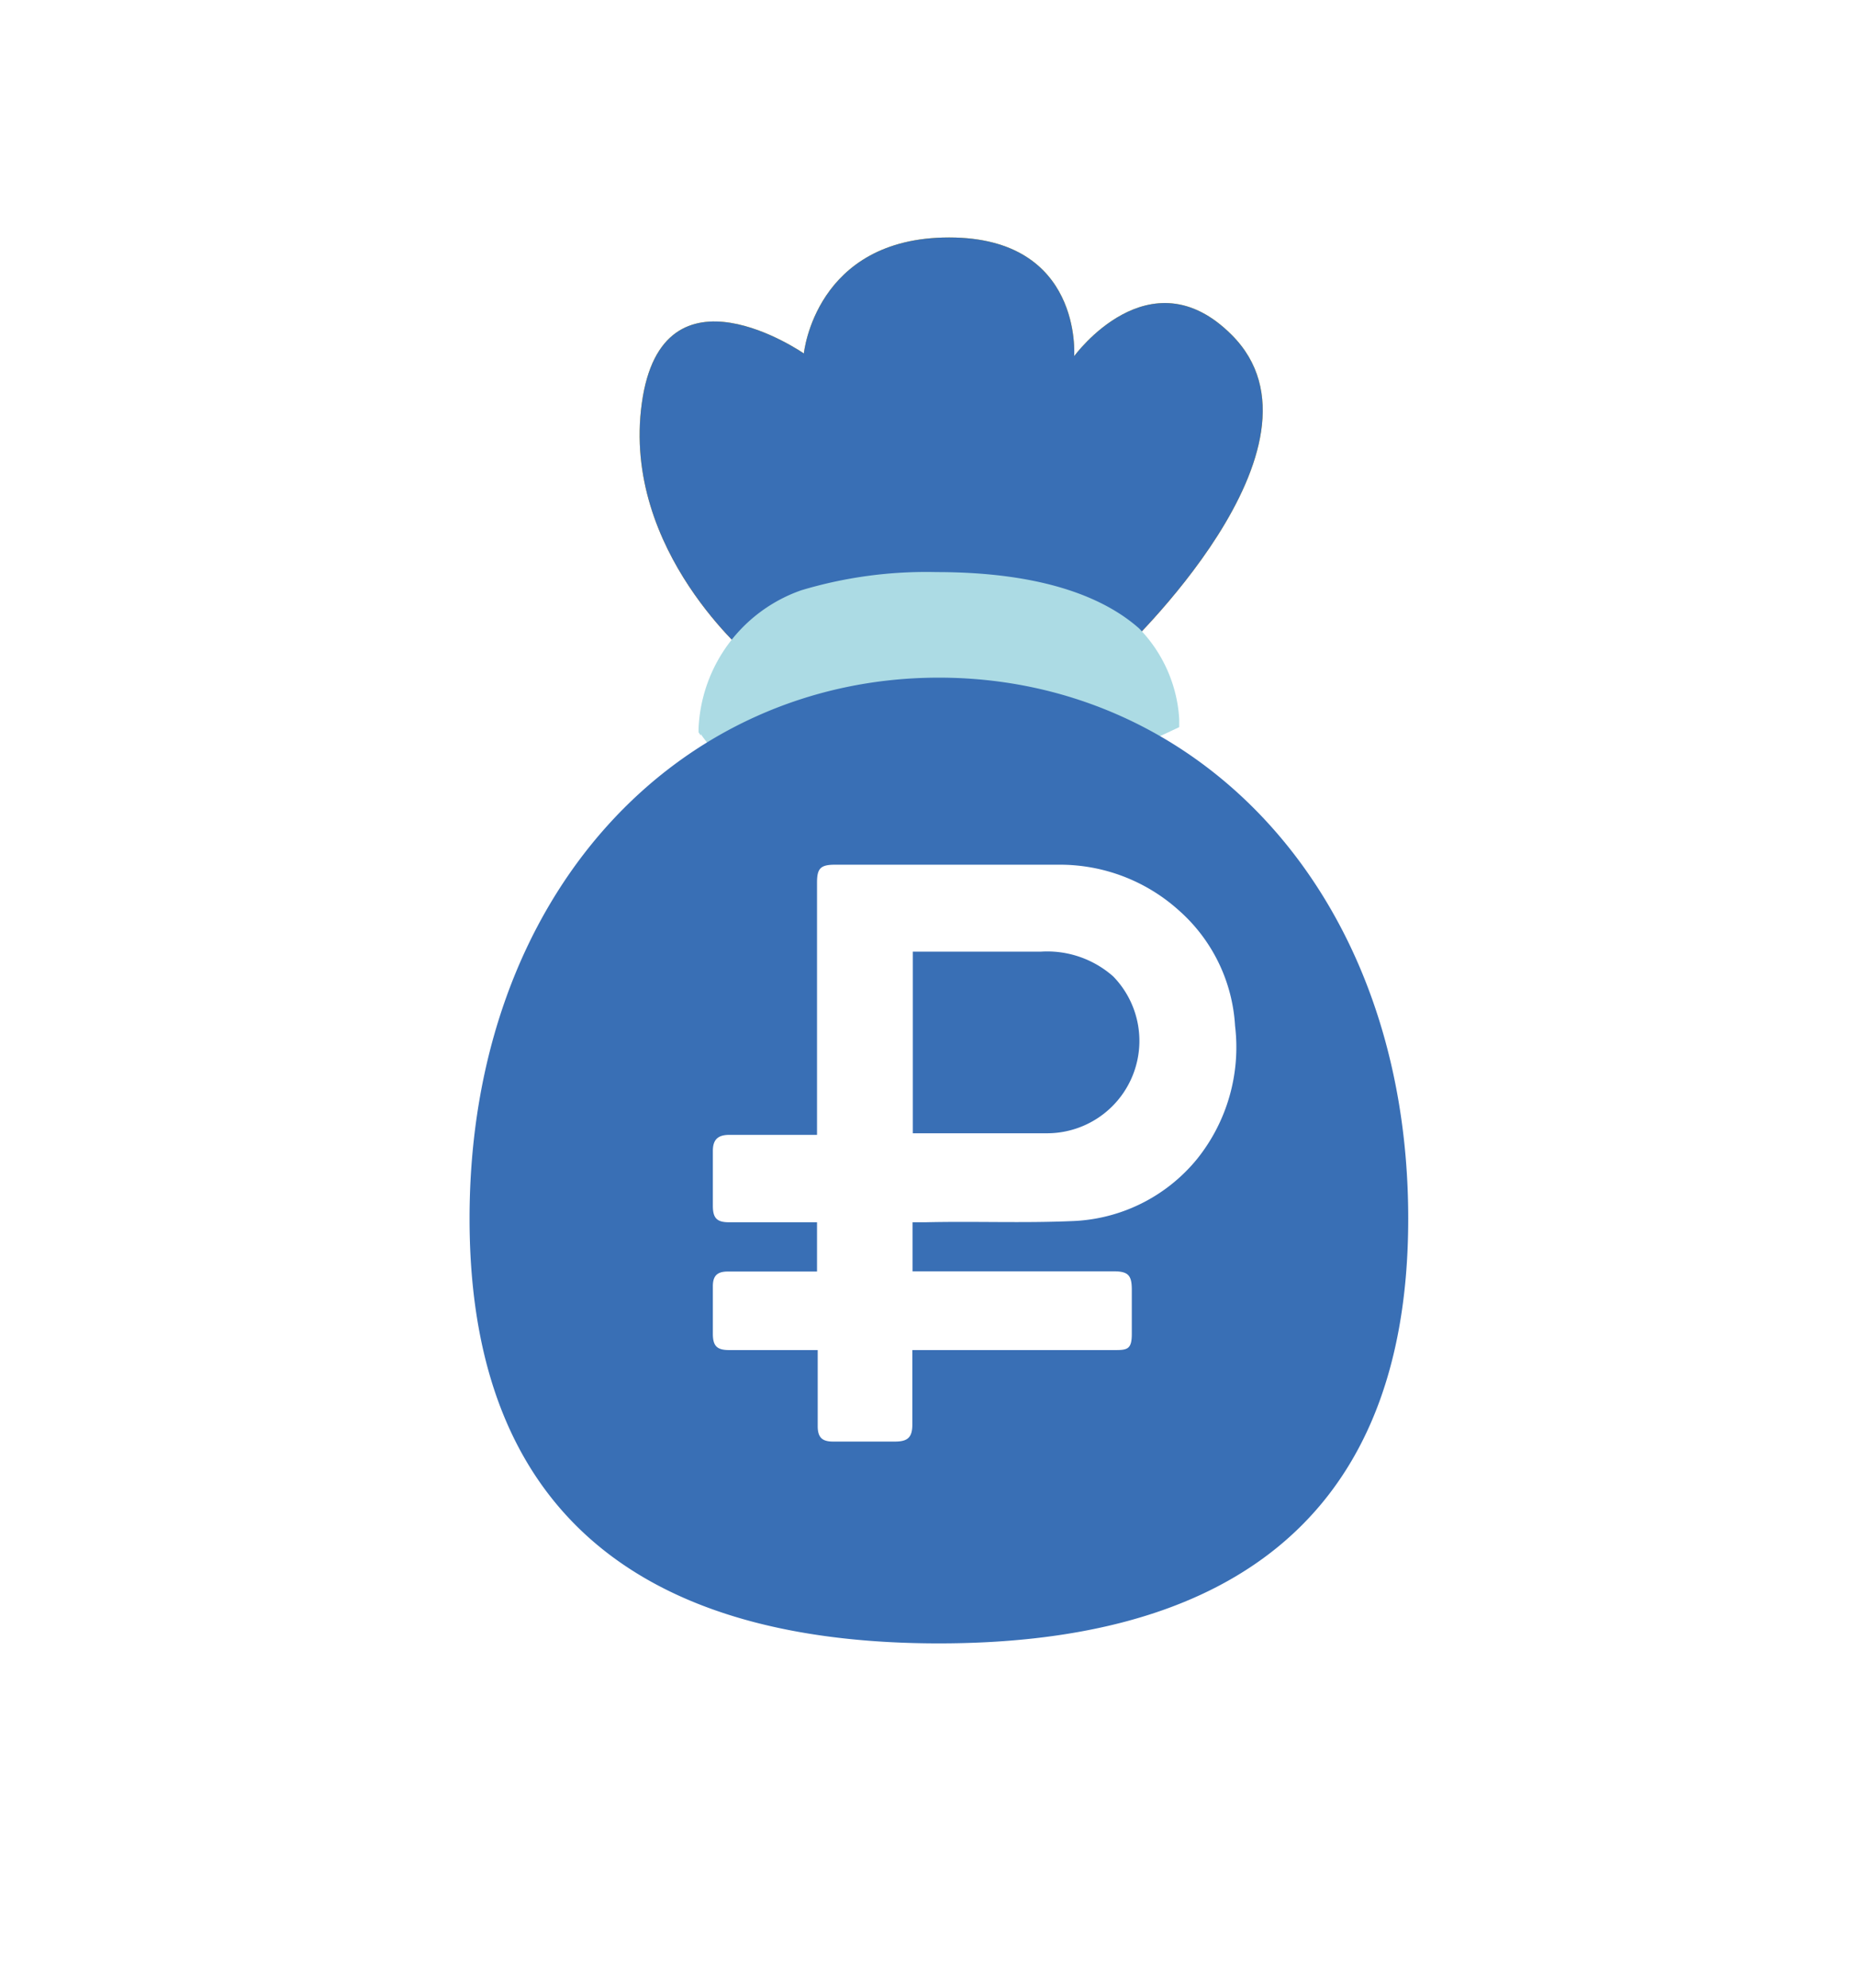 <svg id="Слой_1" data-name="Слой 1" xmlns="http://www.w3.org/2000/svg" xmlns:xlink="http://www.w3.org/1999/xlink" viewBox="0 0 81.78 87.56"><defs><style>.cls-1{fill:url(#linear-gradient);}.cls-2{fill:#396fb5;}.cls-3{fill:url(#linear-gradient-2);}.cls-4{fill:#acdbe4;}</style><linearGradient id="linear-gradient" x1="41.57" y1="30.98" x2="41.91" y2="18.67" gradientUnits="userSpaceOnUse"><stop offset="0" stop-color="#ee7203"/><stop offset="1" stop-color="#fcbc00"/></linearGradient><linearGradient id="linear-gradient-2" x1="41.05" y1="25.63" x2="41.22" y2="28.91" gradientUnits="userSpaceOnUse"><stop offset="0" stop-color="#999998"/><stop offset="1" stop-color="#6b6b6a"/></linearGradient></defs><title>Баннер</title><path class="cls-1" d="M33.11,29s-5.73-4.72-4.83-11.24,7.14-2.19,7.14-2.19.5-5.11,6.4-5.11,5.51,5.23,5.51,5.23,3.32-4.57,6.94-.94c4.89,4.88-4.89,14-4.89,14S36.09,30.58,33.11,29Z"/><path class="cls-2" d="M33.11,29s-5.73-4.72-4.83-11.24,7.14-2.19,7.14-2.19.5-5.11,6.4-5.11,5.51,5.23,5.51,5.23,3.32-4.57,6.94-.94c4.89,4.88-4.89,14-4.89,14S36.09,30.58,33.11,29Z"/><path class="cls-3" d="M31.31,32.1a6.22,6.22,0,0,1,4.16-5.57,18.32,18.32,0,0,1,5.79-.78c4.69,0,7.22,1.15,8.59,2.35a5.87,5.87,0,0,1,1.59,3.66S36.26,39.18,31.31,32.1Z"/><path class="cls-4" d="M30.88,32.4l.43-.3h0l-.43.3-.1-.14v-.17A6.76,6.76,0,0,1,35.31,26h0a19.16,19.16,0,0,1,5.95-.8h0c4.77,0,7.45,1.17,8.93,2.48h0a6.25,6.25,0,0,1,1.77,4h0l0,.35-.32.15s-7,3.44-13.21,3.45h0c-3,0-5.82-.81-7.55-3.29Z"/><path class="cls-2" d="M41.37,29.85c-11.42,0-20.68,9.49-20.68,23.83S30,72.39,41.37,72.39,62.05,68,62.05,53.68,52.8,29.85,41.37,29.85ZM52.74,51.06a7.45,7.45,0,0,1-5.55,2.73c-2.13.09-4.27,0-6.41.05h-.57V56h8.85c.65,0,.81.17.81.81s0,1.3,0,1.95-.18.71-.71.71H40.2v3.28c0,.56-.2.75-.76.75H36.7c-.48,0-.67-.19-.67-.68,0-1.1,0-2.2,0-3.35h-3.9c-.54,0-.72-.18-.72-.72s0-1.39,0-2.09c0-.46.19-.65.66-.65H36V53.84H32.12c-.54,0-.71-.19-.71-.73V50.7c0-.5.22-.71.73-.71H36V38.87c0-.62.16-.78.79-.78,3.28,0,6.56,0,9.83,0a7.83,7.83,0,0,1,5.31,2,7.35,7.35,0,0,1,2.49,5.1A7.86,7.86,0,0,1,52.74,51.06Z"/><path class="cls-2" d="M45.85,41.92c-1.7,0-3.4,0-5.11,0h-.52v8l.28,0h5.65a4.07,4.07,0,0,0,2.9-6.91A4.39,4.39,0,0,0,45.85,41.92Z"/></svg>